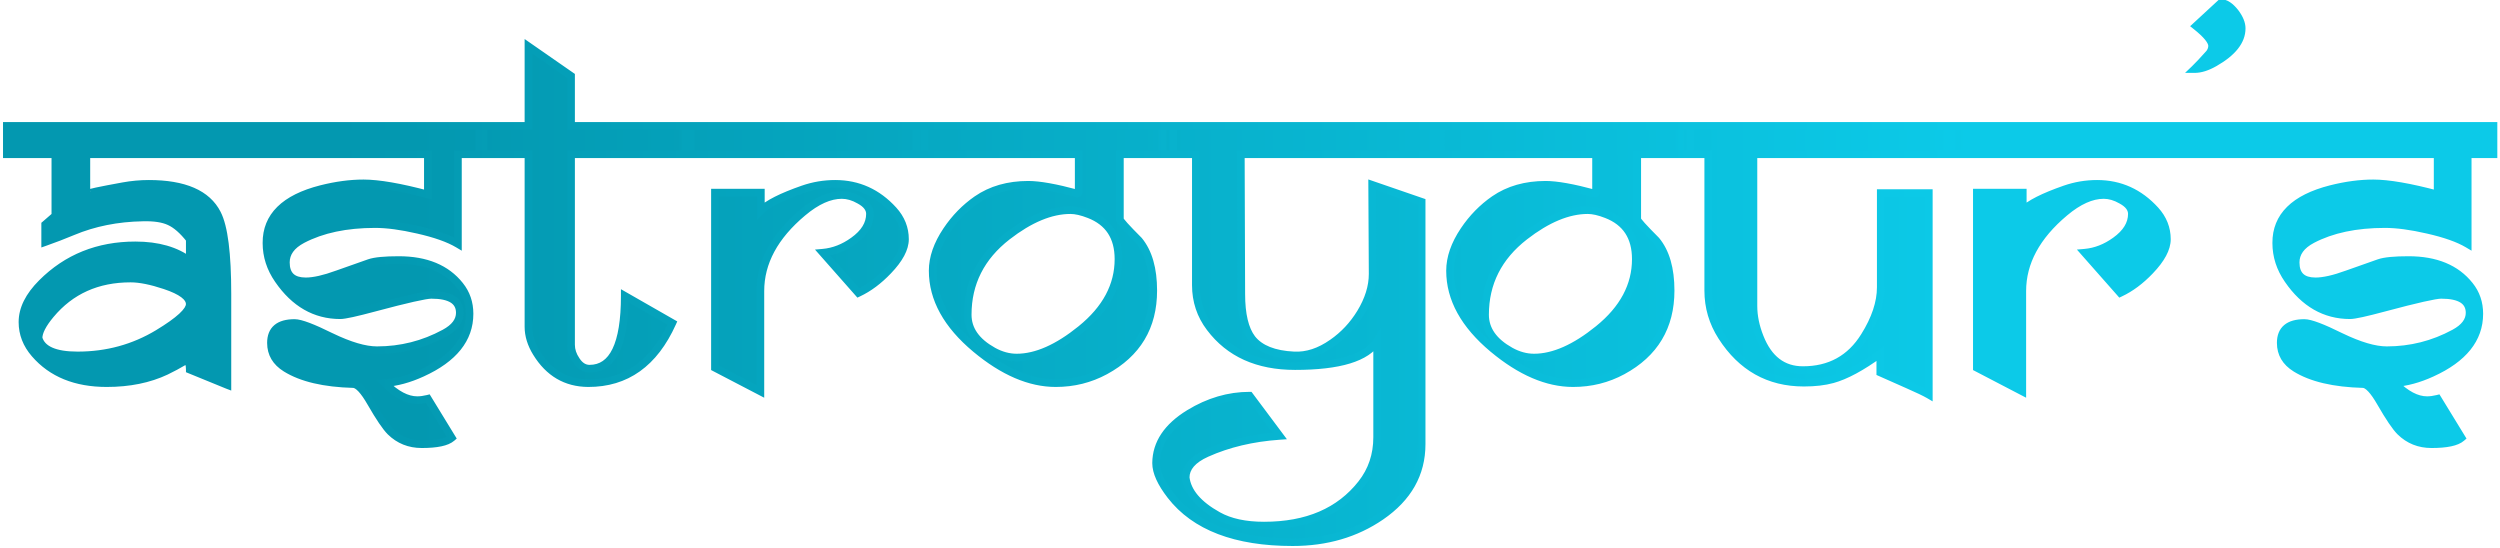 <svg width="196" height="43" viewBox="0 0 196 43" fill="none" xmlns="http://www.w3.org/2000/svg">
<path d="M19.128 12.095H6.771V15.063C6.82 15.063 6.869 15.088 6.919 15.138C6.968 15.187 7.012 15.212 7.049 15.212C6.95 15.212 6.894 15.206 6.882 15.193C6.882 15.132 7.803 14.934 9.646 14.6C10.327 14.476 11.001 14.414 11.669 14.414C14.452 14.414 16.24 15.193 17.031 16.752C17.563 17.791 17.829 19.888 17.829 23.042V30.186C17.569 30.087 16.586 29.685 14.879 28.98C14.879 28.584 14.799 28.33 14.638 28.219C13.982 28.602 13.444 28.893 13.023 29.091C11.688 29.722 10.135 30.037 8.366 30.037C5.929 30.037 4.049 29.27 2.726 27.736C2.082 26.994 1.761 26.165 1.761 25.25C1.761 24.223 2.268 23.203 3.282 22.189C5.249 20.222 7.692 19.238 10.611 19.238C12.38 19.238 13.803 19.646 14.879 20.463V18.756C14.335 18.063 13.803 17.599 13.283 17.364C12.776 17.129 12.077 17.024 11.187 17.049C9.195 17.086 7.37 17.451 5.713 18.144C4.971 18.453 4.247 18.731 3.542 18.979V17.605C3.703 17.469 3.938 17.265 4.247 16.993C4.297 16.931 4.327 16.894 4.34 16.882V12.095H0.536V9.868H19.128V12.095ZM14.879 23.84C14.879 23.296 14.229 22.807 12.931 22.374C11.854 22.015 10.958 21.836 10.24 21.836C7.63 21.836 5.54 22.776 3.969 24.656C3.338 25.411 3.022 26.029 3.022 26.512C3.282 27.415 4.303 27.866 6.084 27.866C8.385 27.866 10.488 27.291 12.393 26.141C14.05 25.139 14.879 24.372 14.879 23.84ZM37.924 12.095H35.901V19.127C35.172 18.694 34.12 18.323 32.747 18.014C31.461 17.717 30.347 17.568 29.407 17.568C27.144 17.568 25.245 17.97 23.711 18.774C22.845 19.232 22.412 19.832 22.412 20.574C22.412 21.564 22.932 22.059 23.971 22.059C24.602 22.059 25.424 21.873 26.439 21.502C27.094 21.267 27.935 20.97 28.962 20.611C29.395 20.463 30.162 20.389 31.263 20.389C33.403 20.389 34.998 21.05 36.05 22.374C36.557 23.005 36.81 23.747 36.81 24.601C36.81 26.567 35.574 28.114 33.1 29.239C32.073 29.709 31.096 29.975 30.168 30.037C31.059 30.928 31.906 31.373 32.71 31.373C32.97 31.373 33.248 31.336 33.545 31.262L35.419 34.323C35.035 34.657 34.25 34.824 33.062 34.824C32.098 34.824 31.281 34.496 30.613 33.841C30.255 33.482 29.747 32.734 29.092 31.596C28.535 30.619 28.071 30.124 27.7 30.111C25.412 30.049 23.649 29.635 22.412 28.868C21.633 28.386 21.243 27.724 21.243 26.883C21.243 25.844 21.862 25.324 23.099 25.324C23.556 25.324 24.509 25.683 25.956 26.4C27.416 27.105 28.616 27.458 29.556 27.458C31.436 27.458 33.199 27.013 34.844 26.122C35.648 25.689 36.05 25.157 36.05 24.526C36.05 23.586 35.308 23.116 33.823 23.116C33.366 23.116 31.887 23.45 29.389 24.118C27.917 24.514 27.014 24.712 26.68 24.712C24.713 24.712 23.092 23.784 21.818 21.929C21.2 21.038 20.891 20.079 20.891 19.053C20.878 16.962 22.307 15.552 25.177 14.822C26.352 14.525 27.459 14.377 28.498 14.377C29.686 14.377 31.368 14.668 33.545 15.249V12.095H18.775V9.868H37.924V12.095ZM54.159 12.095H44.77V27.031C44.77 27.452 44.907 27.86 45.179 28.256C45.463 28.689 45.81 28.905 46.218 28.905C48.061 28.905 48.982 27 48.982 23.19L52.712 25.324C51.289 28.479 49.088 30.049 46.106 30.037C44.375 30.025 43.026 29.233 42.062 27.662C41.641 26.982 41.431 26.301 41.431 25.621V12.095H37.553V9.868H41.431V3.634L44.77 5.953V9.868H54.159V12.095ZM72.491 12.095H53.732V9.868H72.491V12.095ZM70.951 18.756C70.951 19.486 70.512 20.308 69.634 21.224C68.892 22.003 68.112 22.584 67.296 22.968L64.513 19.814C65.354 19.739 66.152 19.43 66.906 18.886C67.772 18.267 68.205 17.562 68.205 16.77C68.205 16.35 67.933 15.991 67.389 15.694C66.919 15.422 66.455 15.286 65.997 15.286C65.045 15.286 64.024 15.744 62.935 16.659C60.721 18.515 59.614 20.568 59.614 22.819V30.686L56.052 28.831V15.101H59.651V16.511C60.183 15.979 61.284 15.422 62.954 14.841C63.77 14.556 64.612 14.414 65.478 14.414C67.271 14.414 68.793 15.101 70.042 16.474C70.648 17.142 70.951 17.902 70.951 18.756ZM91.974 12.095H87.799V17.197C87.799 17.309 88.294 17.859 89.283 18.849C90.038 19.764 90.415 21.075 90.415 22.782C90.415 25.615 89.159 27.712 86.648 29.072C85.461 29.715 84.168 30.037 82.77 30.037C80.742 30.037 78.651 29.14 76.499 27.347C74.248 25.466 73.122 23.425 73.122 21.224C73.122 20.209 73.487 19.158 74.217 18.069C74.872 17.092 75.664 16.282 76.592 15.639C77.705 14.872 79.047 14.488 80.618 14.488C81.484 14.488 82.764 14.717 84.459 15.175C84.533 15.175 84.57 15.125 84.57 15.026V12.095H71.842V9.868H91.974V12.095ZM87.688 20.314C87.688 18.57 86.921 17.401 85.387 16.808C84.818 16.585 84.329 16.474 83.921 16.474C82.387 16.474 80.736 17.16 78.967 18.533C76.901 20.141 75.868 22.189 75.868 24.675C75.868 25.838 76.536 26.79 77.872 27.532C78.478 27.866 79.091 28.033 79.709 28.033C81.243 28.033 82.925 27.291 84.756 25.807C86.71 24.223 87.688 22.393 87.688 20.314ZM112.978 9.868L112.94 12.095H97.28L97.317 23.042C97.317 24.65 97.596 25.819 98.152 26.549C98.783 27.353 99.884 27.792 101.455 27.866C102.457 27.916 103.459 27.588 104.461 26.883C105.352 26.264 106.088 25.479 106.669 24.526C107.3 23.487 107.615 22.473 107.615 21.483L107.578 14.488L111.456 15.824V34.824C111.456 37.137 110.392 39.024 108.265 40.483C106.298 41.832 103.991 42.506 101.344 42.506C96.866 42.506 93.681 41.287 91.788 38.851C91.021 37.861 90.638 37.014 90.638 36.309C90.65 34.762 91.516 33.464 93.235 32.412C94.757 31.484 96.334 31.02 97.967 31.02L100.323 34.175C98.196 34.323 96.291 34.775 94.608 35.529C93.507 36.024 92.957 36.661 92.957 37.44C93.093 38.566 93.94 39.562 95.499 40.428C96.427 40.947 97.627 41.207 99.099 41.207C102.476 41.207 105.024 40.112 106.743 37.923C107.56 36.884 107.968 35.672 107.968 34.286V26.734C107.164 28.046 105.018 28.701 101.529 28.701C98.598 28.701 96.377 27.699 94.868 25.695C94.126 24.718 93.755 23.605 93.755 22.355V12.095H91.12V9.868H112.978ZM132.534 12.095H128.359V17.197C128.359 17.309 128.854 17.859 129.844 18.849C130.598 19.764 130.976 21.075 130.976 22.782C130.976 25.615 129.72 27.712 127.209 29.072C126.021 29.715 124.729 30.037 123.331 30.037C121.302 30.037 119.212 29.14 117.06 27.347C114.808 25.466 113.683 23.425 113.683 21.224C113.683 20.209 114.048 19.158 114.777 18.069C115.433 17.092 116.225 16.282 117.152 15.639C118.266 14.872 119.608 14.488 121.179 14.488C122.045 14.488 123.325 14.717 125.02 15.175C125.094 15.175 125.131 15.125 125.131 15.026V12.095H112.402V9.868H132.534V12.095ZM128.248 20.314C128.248 18.57 127.481 17.401 125.947 16.808C125.378 16.585 124.89 16.474 124.481 16.474C122.948 16.474 121.296 17.16 119.527 18.533C117.462 20.141 116.429 22.189 116.429 24.675C116.429 25.838 117.097 26.79 118.433 27.532C119.039 27.866 119.651 28.033 120.27 28.033C121.803 28.033 123.486 27.291 125.316 25.807C127.271 24.223 128.248 22.393 128.248 20.314ZM153 12.095H137.47V23.988C137.47 24.78 137.637 25.596 137.971 26.438C138.651 28.157 139.777 29.017 141.348 29.017C143.463 29.017 145.071 28.132 146.172 26.363C147.025 25.003 147.452 23.722 147.452 22.523V15.138H151.219V30.946C150.922 30.773 150.365 30.507 149.549 30.148L147.415 29.202V27.718C145.955 28.782 144.706 29.456 143.667 29.74C143.036 29.913 142.288 30 141.422 30C138.676 30 136.53 28.794 134.983 26.382C134.278 25.281 133.926 24.081 133.926 22.782V12.095H131.681V9.868H153V12.095ZM171.425 12.095H152.666V9.868H171.425V12.095ZM169.885 18.756C169.885 19.486 169.446 20.308 168.567 21.224C167.825 22.003 167.046 22.584 166.229 22.968L163.446 19.814C164.287 19.739 165.085 19.43 165.84 18.886C166.706 18.267 167.139 17.562 167.139 16.77C167.139 16.35 166.867 15.991 166.322 15.694C165.852 15.422 165.388 15.286 164.931 15.286C163.978 15.286 162.958 15.744 161.869 16.659C159.655 18.515 158.548 20.568 158.548 22.819V30.686L154.985 28.831V15.101H158.585V16.511C159.117 15.979 160.218 15.422 161.888 14.841C162.704 14.556 163.545 14.414 164.411 14.414C166.205 14.414 167.726 15.101 168.976 16.474C169.582 17.142 169.885 17.902 169.885 18.756ZM175.748 2.224C175.748 3.213 175.043 4.11 173.633 4.914C173.051 5.248 172.526 5.415 172.056 5.415C172.328 5.155 172.717 4.741 173.225 4.172C173.361 3.986 173.429 3.795 173.429 3.597C173.429 3.226 173.008 2.706 172.167 2.038L174.115 0.238C174.474 0.238 174.845 0.479 175.229 0.962C175.575 1.42 175.748 1.84 175.748 2.224ZM176.694 12.095H170.887V9.868H176.694V12.095ZM195.49 12.095H193.468V19.127C192.738 18.694 191.687 18.323 190.313 18.014C189.027 17.717 187.914 17.568 186.974 17.568C184.71 17.568 182.811 17.97 181.277 18.774C180.411 19.232 179.979 19.832 179.979 20.574C179.979 21.564 180.498 22.059 181.537 22.059C182.168 22.059 182.991 21.873 184.005 21.502C184.66 21.267 185.502 20.97 186.528 20.611C186.961 20.463 187.728 20.389 188.829 20.389C190.969 20.389 192.565 21.05 193.616 22.374C194.123 23.005 194.377 23.747 194.377 24.601C194.377 26.567 193.14 28.114 190.666 29.239C189.639 29.709 188.662 29.975 187.734 30.037C188.625 30.928 189.472 31.373 190.276 31.373C190.536 31.373 190.814 31.336 191.111 31.262L192.985 34.323C192.602 34.657 191.816 34.824 190.629 34.824C189.664 34.824 188.848 34.496 188.18 33.841C187.821 33.482 187.314 32.734 186.658 31.596C186.102 30.619 185.638 30.124 185.267 30.111C182.978 30.049 181.215 29.635 179.979 28.868C179.199 28.386 178.81 27.724 178.81 26.883C178.81 25.844 179.428 25.324 180.665 25.324C181.123 25.324 182.075 25.683 183.522 26.4C184.982 27.105 186.182 27.458 187.122 27.458C189.002 27.458 190.765 27.013 192.41 26.122C193.214 25.689 193.616 25.157 193.616 24.526C193.616 23.586 192.874 23.116 191.39 23.116C190.932 23.116 189.454 23.45 186.955 24.118C185.483 24.514 184.58 24.712 184.246 24.712C182.279 24.712 180.659 23.784 179.385 21.929C178.766 21.038 178.457 20.079 178.457 19.053C178.445 16.962 179.873 15.552 182.743 14.822C183.918 14.525 185.025 14.377 186.064 14.377C187.252 14.377 188.934 14.668 191.111 15.249V12.095H176.342V9.868H195.49V12.095Z" fill="url(#paint0_linear_1743_16485)"/>
<path d="M19.128 12.095V12.395H19.428V12.095H19.128ZM6.771 12.095V11.795H6.471V12.095H6.771ZM6.771 15.063H6.471V15.364H6.771V15.063ZM6.882 15.193H6.582V15.318L6.67 15.405L6.882 15.193ZM9.646 14.6L9.7 14.895L9.7 14.895L9.646 14.6ZM17.031 16.752L16.764 16.888L16.764 16.889L17.031 16.752ZM17.829 30.186L17.722 30.466L18.129 30.621V30.186H17.829ZM14.879 28.98H14.579V29.18L14.764 29.257L14.879 28.98ZM14.638 28.219L14.809 27.972L14.651 27.863L14.486 27.96L14.638 28.219ZM13.023 29.091L12.896 28.819L12.895 28.82L13.023 29.091ZM2.726 27.736L2.953 27.54L2.952 27.54L2.726 27.736ZM14.879 20.463L14.698 20.702L15.179 21.067V20.463H14.879ZM14.879 18.756H15.179V18.652L15.115 18.57L14.879 18.756ZM13.283 17.364L13.157 17.637L13.16 17.638L13.283 17.364ZM11.187 17.049L11.192 17.349L11.195 17.349L11.187 17.049ZM5.713 18.144L5.828 18.421L5.829 18.42L5.713 18.144ZM3.542 18.979H3.242V19.402L3.641 19.262L3.542 18.979ZM3.542 17.605L3.348 17.377L3.242 17.466V17.605H3.542ZM4.247 16.993L4.445 17.218L4.465 17.201L4.481 17.181L4.247 16.993ZM4.34 16.882L4.552 17.094L4.64 17.006V16.882H4.34ZM4.34 12.095H4.64V11.795H4.34V12.095ZM0.536 12.095H0.236V12.395H0.536V12.095ZM0.536 9.868V9.568H0.236V9.868H0.536ZM19.128 9.868H19.428V9.568H19.128V9.868ZM3.969 24.656L4.199 24.849L4.199 24.849L3.969 24.656ZM3.022 26.512H2.722V26.554L2.734 26.595L3.022 26.512ZM12.393 26.141L12.548 26.397L12.548 26.397L12.393 26.141ZM19.128 11.795H6.771V12.395H19.128V11.795ZM6.471 12.095V15.063H7.071V12.095H6.471ZM6.771 15.364C6.743 15.364 6.723 15.356 6.711 15.35C6.7 15.345 6.699 15.342 6.707 15.35L7.131 14.926C7.049 14.843 6.928 14.764 6.771 14.764V15.364ZM6.707 15.35C6.768 15.411 6.886 15.512 7.049 15.512V14.912C7.097 14.912 7.129 14.928 7.137 14.933C7.146 14.938 7.144 14.938 7.131 14.926L6.707 15.35ZM7.049 14.912C7.003 14.912 6.978 14.91 6.966 14.909C6.96 14.908 6.966 14.909 6.978 14.912C6.985 14.914 6.998 14.918 7.015 14.926C7.031 14.933 7.062 14.949 7.094 14.981L6.67 15.405C6.731 15.467 6.803 15.486 6.82 15.491C6.85 15.499 6.878 15.503 6.9 15.505C6.944 15.51 6.995 15.512 7.049 15.512V14.912ZM7.182 15.193C7.182 15.287 7.139 15.35 7.117 15.377C7.093 15.405 7.071 15.422 7.062 15.428C7.044 15.44 7.033 15.444 7.04 15.441C7.052 15.436 7.082 15.426 7.136 15.41C7.242 15.38 7.407 15.341 7.636 15.292C8.092 15.194 8.779 15.062 9.7 14.895L9.593 14.304C8.671 14.472 7.976 14.605 7.51 14.705C7.278 14.755 7.098 14.798 6.973 14.833C6.913 14.85 6.855 14.868 6.81 14.887C6.789 14.896 6.756 14.91 6.723 14.933C6.707 14.944 6.679 14.964 6.652 14.997C6.627 15.028 6.582 15.096 6.582 15.193H7.182ZM9.7 14.895C10.363 14.774 11.02 14.714 11.669 14.714V14.114C10.982 14.114 10.29 14.178 9.593 14.304L9.7 14.895ZM11.669 14.714C14.412 14.714 16.049 15.481 16.764 16.888L17.299 16.616C16.43 14.905 14.492 14.114 11.669 14.114V14.714ZM16.764 16.889C17.006 17.362 17.201 18.104 17.332 19.142C17.463 20.173 17.529 21.472 17.529 23.042H18.129C18.129 21.458 18.062 20.131 17.927 19.066C17.793 18.006 17.588 17.181 17.298 16.615L16.764 16.889ZM17.529 23.042V30.186H18.129V23.042H17.529ZM17.936 29.905C17.681 29.808 16.703 29.408 14.993 28.702L14.764 29.257C16.469 29.961 17.457 30.365 17.722 30.466L17.936 29.905ZM15.179 28.98C15.179 28.764 15.157 28.568 15.105 28.402C15.052 28.234 14.96 28.077 14.809 27.972L14.467 28.465C14.476 28.472 14.505 28.497 14.533 28.583C14.56 28.67 14.579 28.799 14.579 28.98H15.179ZM14.486 27.96C13.834 28.341 13.305 28.627 12.896 28.819L13.151 29.362C13.583 29.159 14.13 28.863 14.789 28.478L14.486 27.96ZM12.895 28.82C11.607 29.428 10.099 29.737 8.366 29.737V30.337C10.171 30.337 11.768 30.015 13.152 29.362L12.895 28.82ZM8.366 29.737C5.997 29.737 4.208 28.995 2.953 27.54L2.498 27.932C3.891 29.546 5.862 30.337 8.366 30.337V29.737ZM2.952 27.54C2.353 26.848 2.061 26.088 2.061 25.25H1.461C1.461 26.243 1.812 27.14 2.499 27.933L2.952 27.54ZM2.061 25.25C2.061 24.33 2.514 23.381 3.494 22.401L3.07 21.976C2.022 23.024 1.461 24.117 1.461 25.25H2.061ZM3.494 22.401C5.402 20.493 7.767 19.538 10.611 19.538V18.938C7.617 18.938 5.096 19.95 3.07 21.976L3.494 22.401ZM10.611 19.538C12.335 19.538 13.688 19.936 14.698 20.702L15.06 20.224C13.918 19.357 12.425 18.938 10.611 18.938V19.538ZM15.179 20.463V18.756H14.579V20.463H15.179ZM15.115 18.57C14.556 17.859 13.988 17.354 13.407 17.091L13.16 17.638C13.618 17.845 14.114 18.268 14.643 18.941L15.115 18.57ZM13.409 17.092C12.842 16.829 12.091 16.724 11.178 16.749L11.195 17.349C12.064 17.325 12.71 17.429 13.157 17.637L13.409 17.092ZM11.181 16.749C9.156 16.787 7.293 17.158 5.597 17.867L5.829 18.42C7.448 17.744 9.234 17.385 11.192 17.349L11.181 16.749ZM5.598 17.867C4.86 18.174 4.142 18.45 3.443 18.695L3.641 19.262C4.352 19.012 5.081 18.732 5.828 18.421L5.598 17.867ZM3.842 18.979V17.605H3.242V18.979H3.842ZM3.736 17.834C3.899 17.697 4.136 17.491 4.445 17.218L4.049 16.768C3.74 17.04 3.507 17.242 3.348 17.377L3.736 17.834ZM4.481 17.181C4.505 17.15 4.524 17.127 4.538 17.111C4.545 17.103 4.55 17.097 4.553 17.093C4.557 17.089 4.556 17.09 4.552 17.094L4.128 16.67C4.101 16.697 4.058 16.75 4.013 16.806L4.481 17.181ZM4.64 16.882V12.095H4.04V16.882H4.64ZM4.34 11.795H0.536V12.395H4.34V11.795ZM0.836 12.095V9.868H0.236V12.095H0.836ZM0.536 10.168H19.128V9.568H0.536V10.168ZM18.828 9.868V12.095H19.428V9.868H18.828ZM15.179 23.84C15.179 23.434 14.934 23.097 14.572 22.826C14.21 22.553 13.688 22.31 13.025 22.089L12.836 22.659C13.473 22.871 13.924 23.089 14.211 23.305C14.499 23.521 14.579 23.702 14.579 23.84H15.179ZM13.025 22.089C11.934 21.726 11.003 21.536 10.24 21.536V22.136C10.912 22.136 11.775 22.305 12.836 22.659L13.025 22.089ZM10.24 21.536C7.548 21.536 5.371 22.511 3.739 24.464L4.199 24.849C5.709 23.041 7.712 22.136 10.24 22.136V21.536ZM3.739 24.464C3.102 25.225 2.722 25.916 2.722 26.512H3.322C3.322 26.143 3.574 25.596 4.199 24.849L3.739 24.464ZM2.734 26.595C2.893 27.148 3.287 27.548 3.861 27.802C4.426 28.052 5.174 28.166 6.084 28.166V27.566C5.213 27.566 4.56 27.455 4.104 27.253C3.658 27.056 3.411 26.779 3.311 26.429L2.734 26.595ZM6.084 28.166C8.437 28.166 10.594 27.577 12.548 26.397L12.238 25.884C10.381 27.005 8.332 27.566 6.084 27.566V28.166ZM12.548 26.397C13.383 25.892 14.025 25.438 14.461 25.034C14.679 24.832 14.854 24.636 14.976 24.444C15.098 24.254 15.179 24.05 15.179 23.84H14.579C14.579 23.895 14.556 23.987 14.471 24.122C14.386 24.255 14.25 24.412 14.054 24.594C13.661 24.957 13.059 25.387 12.237 25.884L12.548 26.397ZM37.924 12.095V12.395H38.224V12.095H37.924ZM35.901 12.095V11.795H35.601V12.095H35.901ZM35.901 19.127L35.748 19.385L36.201 19.654V19.127H35.901ZM32.747 18.014L32.68 18.306L32.681 18.306L32.747 18.014ZM23.711 18.774L23.572 18.509L23.571 18.509L23.711 18.774ZM26.439 21.502L26.337 21.22L26.335 21.22L26.439 21.502ZM28.962 20.611L28.865 20.328L28.863 20.328L28.962 20.611ZM36.05 22.374L35.815 22.561L35.816 22.562L36.05 22.374ZM33.1 29.239L32.975 28.966L32.975 28.966L33.1 29.239ZM30.168 30.037L30.148 29.738L29.488 29.782L29.956 30.249L30.168 30.037ZM33.545 31.262L33.801 31.105L33.686 30.917L33.472 30.971L33.545 31.262ZM35.419 34.323L35.616 34.55L35.807 34.383L35.675 34.167L35.419 34.323ZM30.613 33.841L30.401 34.053L30.403 34.055L30.613 33.841ZM29.092 31.596L28.831 31.744L28.832 31.745L29.092 31.596ZM27.7 30.111L27.71 29.811L27.708 29.811L27.7 30.111ZM22.412 28.868L22.57 28.613L22.57 28.613L22.412 28.868ZM25.956 26.4L25.823 26.669L25.826 26.671L25.956 26.4ZM34.844 26.122L34.702 25.858L34.701 25.858L34.844 26.122ZM29.389 24.118L29.311 23.828L29.311 23.828L29.389 24.118ZM21.818 21.929L22.066 21.759L22.065 21.758L21.818 21.929ZM20.891 19.053H21.191L21.191 19.051L20.891 19.053ZM25.177 14.822L25.103 14.531L25.103 14.531L25.177 14.822ZM33.545 15.249L33.468 15.539L33.845 15.64V15.249H33.545ZM33.545 12.095H33.845V11.795H33.545V12.095ZM18.775 12.095H18.475V12.395H18.775V12.095ZM18.775 9.868V9.568H18.475V9.868H18.775ZM37.924 9.868H38.224V9.568H37.924V9.868ZM37.924 11.795H35.901V12.395H37.924V11.795ZM35.601 12.095V19.127H36.201V12.095H35.601ZM36.054 18.869C35.286 18.413 34.199 18.033 32.813 17.721L32.681 18.306C34.041 18.613 35.057 18.975 35.748 19.385L36.054 18.869ZM32.815 17.721C31.514 17.421 30.377 17.268 29.407 17.268V17.868C30.318 17.868 31.407 18.012 32.68 18.306L32.815 17.721ZM29.407 17.268C27.109 17.268 25.16 17.676 23.572 18.509L23.85 19.04C25.33 18.265 27.178 17.868 29.407 17.868V17.268ZM23.571 18.509C22.643 19 22.112 19.685 22.112 20.574H22.712C22.712 19.979 23.047 19.465 23.851 19.04L23.571 18.509ZM22.112 20.574C22.112 21.119 22.256 21.582 22.595 21.905C22.931 22.225 23.409 22.359 23.971 22.359V21.759C23.494 21.759 23.192 21.645 23.009 21.47C22.828 21.298 22.712 21.019 22.712 20.574H22.112ZM23.971 22.359C24.653 22.359 25.514 22.16 26.542 21.784L26.335 21.22C25.334 21.587 24.55 21.759 23.971 21.759V22.359ZM26.54 21.784C27.194 21.55 28.035 21.253 29.061 20.895L28.863 20.328C27.836 20.687 26.994 20.984 26.337 21.22L26.54 21.784ZM29.059 20.895C29.44 20.765 30.161 20.689 31.263 20.689V20.089C30.162 20.089 29.35 20.161 28.865 20.328L29.059 20.895ZM31.263 20.689C33.338 20.689 34.835 21.327 35.815 22.561L36.285 22.187C35.162 20.774 33.468 20.089 31.263 20.089V20.689ZM35.816 22.562C36.278 23.137 36.511 23.811 36.511 24.601H37.111C37.111 23.683 36.836 22.873 36.284 22.186L35.816 22.562ZM36.511 24.601C36.511 26.405 35.39 27.867 32.975 28.966L33.224 29.512C35.757 28.36 37.111 26.73 37.111 24.601H36.511ZM32.975 28.966C31.974 29.424 31.033 29.679 30.148 29.738L30.188 30.336C31.159 30.272 32.172 29.994 33.224 29.512L32.975 28.966ZM29.956 30.249C30.872 31.165 31.791 31.673 32.71 31.673V31.073C32.021 31.073 31.245 30.69 30.38 29.825L29.956 30.249ZM32.71 31.673C32.998 31.673 33.301 31.632 33.618 31.553L33.472 30.971C33.195 31.04 32.941 31.073 32.71 31.073V31.673ZM33.289 31.418L35.163 34.48L35.675 34.167L33.801 31.105L33.289 31.418ZM35.222 34.097C35.085 34.217 34.849 34.327 34.48 34.406C34.115 34.483 33.644 34.524 33.062 34.524V35.124C33.668 35.124 34.184 35.082 34.605 34.992C35.021 34.904 35.37 34.764 35.616 34.55L35.222 34.097ZM33.062 34.524C32.173 34.524 31.433 34.225 30.823 33.627L30.403 34.055C31.129 34.767 32.022 35.124 33.062 35.124V34.524ZM30.825 33.629C30.498 33.301 30.009 32.586 29.352 31.446L28.832 31.745C29.486 32.881 30.011 33.663 30.401 34.053L30.825 33.629ZM29.352 31.447C29.069 30.95 28.8 30.559 28.545 30.287C28.3 30.025 28.02 29.822 27.71 29.811L27.69 30.411C27.752 30.413 27.889 30.464 28.108 30.697C28.316 30.92 28.558 31.265 28.831 31.744L29.352 31.447ZM27.708 29.811C25.445 29.75 23.743 29.34 22.57 28.613L22.254 29.123C23.555 29.93 25.378 30.349 27.692 30.411L27.708 29.811ZM22.57 28.613C21.87 28.18 21.543 27.609 21.543 26.883H20.943C20.943 27.839 21.396 28.592 22.254 29.123L22.57 28.613ZM21.543 26.883C21.543 26.425 21.677 26.131 21.9 25.944C22.133 25.748 22.515 25.624 23.099 25.624V25.024C22.445 25.024 21.9 25.16 21.514 25.484C21.119 25.816 20.943 26.302 20.943 26.883H21.543ZM23.099 25.624C23.269 25.624 23.577 25.696 24.05 25.874C24.514 26.048 25.104 26.313 25.823 26.669L26.089 26.132C25.361 25.771 24.751 25.497 24.262 25.312C23.783 25.132 23.386 25.024 23.099 25.024V25.624ZM25.826 26.671C27.3 27.383 28.549 27.758 29.556 27.758V27.158C28.682 27.158 27.531 26.828 26.087 26.13L25.826 26.671ZM29.556 27.758C31.485 27.758 33.297 27.3 34.987 26.386L34.701 25.858C33.1 26.725 31.386 27.158 29.556 27.158V27.758ZM34.986 26.386C35.839 25.927 36.35 25.314 36.35 24.526H35.75C35.75 25.001 35.457 25.451 34.702 25.858L34.986 26.386ZM36.35 24.526C36.35 23.962 36.119 23.51 35.654 23.215C35.212 22.936 34.587 22.816 33.823 22.816V23.416C34.543 23.416 35.032 23.532 35.333 23.722C35.61 23.898 35.75 24.151 35.75 24.526H36.35ZM33.823 22.816C33.555 22.816 33.036 22.909 32.305 23.074C31.561 23.242 30.562 23.494 29.311 23.828L29.466 24.408C30.714 24.074 31.704 23.825 32.438 23.659C33.185 23.491 33.634 23.416 33.823 23.416V22.816ZM29.311 23.828C28.577 24.026 27.988 24.173 27.543 24.27C27.088 24.37 26.809 24.412 26.68 24.412V25.012C26.884 25.012 27.224 24.955 27.672 24.857C28.13 24.756 28.729 24.606 29.467 24.408L29.311 23.828ZM26.68 24.412C24.827 24.412 23.293 23.547 22.066 21.759L21.571 22.099C22.892 24.022 24.599 25.012 26.68 25.012V24.412ZM22.065 21.758C21.479 20.914 21.191 20.015 21.191 19.053H20.591C20.591 20.144 20.921 21.162 21.572 22.1L22.065 21.758ZM21.191 19.051C21.185 18.083 21.509 17.287 22.164 16.641C22.826 15.987 23.845 15.471 25.251 15.113L25.103 14.531C23.639 14.904 22.508 15.457 21.742 16.214C20.968 16.978 20.584 17.932 20.591 19.055L21.191 19.051ZM25.25 15.113C26.405 14.821 27.488 14.677 28.498 14.677V14.077C27.43 14.077 26.299 14.229 25.103 14.531L25.25 15.113ZM28.498 14.677C29.646 14.677 31.297 14.959 33.468 15.539L33.622 14.959C31.438 14.376 29.726 14.077 28.498 14.077V14.677ZM33.845 15.249V12.095H33.245V15.249H33.845ZM33.545 11.795H18.775V12.395H33.545V11.795ZM19.075 12.095V9.868H18.475V12.095H19.075ZM18.775 10.168H37.924V9.568H18.775V10.168ZM37.624 9.868V12.095H38.224V9.868H37.624ZM54.159 12.095V12.395H54.459V12.095H54.159ZM44.77 12.095V11.795H44.471V12.095H44.77ZM45.179 28.256L45.429 28.091L45.426 28.086L45.179 28.256ZM48.982 23.19L49.131 22.93L48.682 22.673V23.19H48.982ZM52.712 25.324L52.985 25.448L53.097 25.199L52.861 25.064L52.712 25.324ZM46.106 30.037L46.104 30.337L46.105 30.337L46.106 30.037ZM42.062 27.662L42.317 27.505L42.317 27.504L42.062 27.662ZM41.431 12.095H41.731V11.795H41.431V12.095ZM37.553 12.095H37.253V12.395H37.553V12.095ZM37.553 9.868V9.568H37.253V9.868H37.553ZM41.431 9.868V10.168H41.731V9.868H41.431ZM41.431 3.634L41.602 3.387L41.131 3.06V3.634H41.431ZM44.77 5.953H45.071V5.796L44.942 5.707L44.77 5.953ZM44.77 9.868H44.471V10.168H44.77V9.868ZM54.159 9.868H54.459V9.568H54.159V9.868ZM54.159 11.795H44.77V12.395H54.159V11.795ZM44.471 12.095V27.031H45.071V12.095H44.471ZM44.471 27.031C44.471 27.521 44.63 27.987 44.931 28.426L45.426 28.086C45.183 27.733 45.071 27.383 45.071 27.031H44.471ZM44.928 28.421C45.251 28.912 45.681 29.205 46.218 29.205V28.605C45.938 28.605 45.675 28.465 45.429 28.091L44.928 28.421ZM46.218 29.205C46.733 29.205 47.197 29.071 47.597 28.795C47.996 28.521 48.314 28.118 48.561 27.607C49.052 26.593 49.282 25.11 49.282 23.19H48.682C48.682 25.081 48.452 26.455 48.021 27.346C47.808 27.787 47.55 28.099 47.257 28.301C46.967 28.501 46.624 28.605 46.218 28.605V29.205ZM48.833 23.451L52.563 25.585L52.861 25.064L49.131 22.93L48.833 23.451ZM52.438 25.201C51.743 26.743 50.867 27.877 49.819 28.624C48.775 29.369 47.542 29.743 46.108 29.737L46.105 30.337C47.652 30.343 49.011 29.938 50.168 29.112C51.322 28.289 52.258 27.06 52.985 25.448L52.438 25.201ZM46.109 29.737C44.488 29.726 43.232 28.995 42.317 27.505L41.806 27.819C42.821 29.471 44.261 30.324 46.104 30.337L46.109 29.737ZM42.317 27.504C41.92 26.863 41.731 26.237 41.731 25.621H41.131C41.131 26.366 41.362 27.101 41.806 27.82L42.317 27.504ZM41.731 25.621V12.095H41.131V25.621H41.731ZM41.431 11.795H37.553V12.395H41.431V11.795ZM37.853 12.095V9.868H37.253V12.095H37.853ZM37.553 10.168H41.431V9.568H37.553V10.168ZM41.731 9.868V3.634H41.131V9.868H41.731ZM41.26 3.88L44.599 6.2L44.942 5.707L41.602 3.387L41.26 3.88ZM44.471 5.953V9.868H45.071V5.953H44.471ZM44.77 10.168H54.159V9.568H44.77V10.168ZM53.859 9.868V12.095H54.459V9.868H53.859ZM72.491 12.095V12.395H72.791V12.095H72.491ZM53.732 12.095H53.432V12.395H53.732V12.095ZM53.732 9.868V9.568H53.432V9.868H53.732ZM72.491 9.868H72.791V9.568H72.491V9.868ZM69.634 21.224L69.417 21.016L69.416 21.017L69.634 21.224ZM67.296 22.968L67.071 23.166L67.22 23.335L67.423 23.239L67.296 22.968ZM64.513 19.814L64.486 19.515L63.895 19.567L64.288 20.012L64.513 19.814ZM66.906 18.886L66.732 18.642L66.731 18.642L66.906 18.886ZM67.389 15.694L67.238 15.954L67.245 15.958L67.389 15.694ZM62.935 16.659L63.128 16.889L63.129 16.889L62.935 16.659ZM59.614 30.686L59.476 30.953L59.914 31.181V30.686H59.614ZM56.052 28.831H55.752V29.013L55.913 29.097L56.052 28.831ZM56.052 15.101V14.801H55.752V15.101H56.052ZM59.651 15.101H59.951V14.801H59.651V15.101ZM59.651 16.511H59.351V17.235L59.864 16.723L59.651 16.511ZM62.954 14.841L63.053 15.124L63.053 15.124L62.954 14.841ZM70.042 16.474L70.264 16.272L70.264 16.272L70.042 16.474ZM72.491 11.795H53.732V12.395H72.491V11.795ZM54.032 12.095V9.868H53.432V12.095H54.032ZM53.732 10.168H72.491V9.568H53.732V10.168ZM72.191 9.868V12.095H72.791V9.868H72.191ZM70.651 18.756C70.651 19.368 70.278 20.118 69.417 21.016L69.85 21.431C70.746 20.498 71.251 19.603 71.251 18.756H70.651ZM69.416 21.017C68.695 21.774 67.945 22.331 67.168 22.696L67.423 23.239C68.279 22.837 69.088 22.232 69.851 21.43L69.416 21.017ZM67.521 22.769L64.738 19.615L64.288 20.012L67.071 23.166L67.521 22.769ZM64.539 20.112C65.439 20.033 66.288 19.702 67.082 19.129L66.731 18.642C66.015 19.158 65.268 19.446 64.486 19.515L64.539 20.112ZM67.081 19.13C67.996 18.476 68.505 17.691 68.505 16.77H67.905C67.905 17.434 67.549 18.058 66.732 18.642L67.081 19.13ZM68.505 16.77C68.505 16.193 68.122 15.753 67.532 15.431L67.245 15.958C67.743 16.23 67.905 16.507 67.905 16.77H68.505ZM67.539 15.435C67.032 15.141 66.517 14.986 65.997 14.986V15.586C66.393 15.586 66.805 15.703 67.238 15.954L67.539 15.435ZM65.997 14.986C64.946 14.986 63.859 15.49 62.742 16.43L63.129 16.889C64.189 15.997 65.143 15.586 65.997 15.586V14.986ZM62.743 16.429C60.481 18.324 59.314 20.455 59.314 22.819H59.914C59.914 20.681 60.961 18.705 63.128 16.889L62.743 16.429ZM59.314 22.819V30.686H59.914V22.819H59.314ZM59.753 30.42L56.19 28.565L55.913 29.097L59.476 30.953L59.753 30.42ZM56.352 28.831V15.101H55.752V28.831H56.352ZM56.052 15.401H59.651V14.801H56.052V15.401ZM59.351 15.101V16.511H59.951V15.101H59.351ZM59.864 16.723C60.342 16.244 61.383 15.706 63.053 15.124L62.855 14.557C61.186 15.139 60.024 15.713 59.439 16.299L59.864 16.723ZM63.053 15.124C63.837 14.851 64.645 14.714 65.478 14.714V14.114C64.578 14.114 63.704 14.262 62.855 14.557L63.053 15.124ZM65.478 14.714C67.183 14.714 68.625 15.363 69.82 16.675L70.264 16.272C68.96 14.839 67.359 14.114 65.478 14.114V14.714ZM69.82 16.675C70.379 17.291 70.651 17.981 70.651 18.756H71.251C71.251 17.823 70.917 16.992 70.264 16.272L69.82 16.675ZM91.974 12.095V12.395H92.274V12.095H91.974ZM87.799 12.095V11.795H87.499V12.095H87.799ZM89.283 18.849L89.515 18.658L89.505 18.647L89.495 18.637L89.283 18.849ZM86.648 29.072L86.791 29.336L86.791 29.336L86.648 29.072ZM76.499 27.347L76.307 27.577L76.307 27.577L76.499 27.347ZM74.217 18.069L73.968 17.902L73.968 17.902L74.217 18.069ZM76.592 15.639L76.422 15.392L76.421 15.392L76.592 15.639ZM84.459 15.175L84.381 15.464L84.419 15.475H84.459V15.175ZM84.57 12.095H84.87V11.795H84.57V12.095ZM71.842 12.095H71.542V12.395H71.842V12.095ZM71.842 9.868V9.568H71.542V9.868H71.842ZM91.974 9.868H92.274V9.568H91.974V9.868ZM85.387 16.808L85.277 17.087L85.278 17.087L85.387 16.808ZM78.967 18.533L78.783 18.296L78.782 18.297L78.967 18.533ZM77.872 27.532L77.726 27.794L77.727 27.795L77.872 27.532ZM84.756 25.807L84.567 25.573L84.567 25.574L84.756 25.807ZM91.974 11.795H87.799V12.395H91.974V11.795ZM87.499 12.095V17.197H88.099V12.095H87.499ZM87.499 17.197C87.499 17.296 87.544 17.377 87.56 17.406C87.585 17.45 87.617 17.497 87.651 17.543C87.721 17.636 87.821 17.754 87.947 17.894C88.2 18.175 88.575 18.565 89.071 19.061L89.495 18.637C89.002 18.143 88.635 17.762 88.393 17.493C88.272 17.358 88.186 17.255 88.132 17.183C88.105 17.147 88.09 17.124 88.084 17.113C88.069 17.087 88.099 17.126 88.099 17.197H87.499ZM89.052 19.04C89.746 19.882 90.115 21.115 90.115 22.782H90.715C90.715 21.035 90.329 19.646 89.515 18.658L89.052 19.04ZM90.115 22.782C90.115 24.153 89.812 25.33 89.216 26.325C88.62 27.32 87.722 28.149 86.505 28.808L86.791 29.336C88.086 28.634 89.071 27.735 89.731 26.633C90.391 25.532 90.715 24.244 90.715 22.782H90.115ZM86.506 28.808C85.364 29.427 84.12 29.737 82.77 29.737V30.337C84.216 30.337 85.558 30.004 86.791 29.336L86.506 28.808ZM82.77 29.737C80.835 29.737 78.81 28.882 76.691 27.116L76.307 27.577C78.493 29.399 80.649 30.337 82.77 30.337V29.737ZM76.691 27.116C74.484 25.273 73.422 23.309 73.422 21.224H72.822C72.822 23.542 74.011 25.66 76.307 27.577L76.691 27.116ZM73.422 21.224C73.422 20.284 73.76 19.29 74.466 18.236L73.968 17.902C73.214 19.026 72.822 20.135 72.822 21.224H73.422ZM74.466 18.236C75.102 17.289 75.867 16.506 76.763 15.885L76.421 15.392C75.461 16.058 74.643 16.895 73.968 17.902L74.466 18.236ZM76.762 15.886C77.817 15.159 79.098 14.788 80.618 14.788V14.188C78.997 14.188 77.593 14.585 76.422 15.392L76.762 15.886ZM80.618 14.788C81.443 14.788 82.691 15.008 84.381 15.464L84.537 14.885C82.838 14.426 81.525 14.188 80.618 14.188V14.788ZM84.459 15.475C84.569 15.475 84.696 15.434 84.782 15.318C84.857 15.218 84.87 15.105 84.87 15.026H84.27C84.27 15.047 84.265 15.008 84.302 14.958C84.323 14.93 84.352 14.906 84.386 14.891C84.418 14.877 84.445 14.875 84.459 14.875V15.475ZM84.87 15.026V12.095H84.27V15.026H84.87ZM84.57 11.795H71.842V12.395H84.57V11.795ZM72.142 12.095V9.868H71.542V12.095H72.142ZM71.842 10.168H91.974V9.568H71.842V10.168ZM91.674 9.868V12.095H92.274V9.868H91.674ZM87.987 20.314C87.987 19.398 87.786 18.609 87.363 17.965C86.94 17.32 86.31 16.843 85.495 16.528L85.278 17.087C85.998 17.366 86.518 17.771 86.862 18.294C87.206 18.819 87.388 19.486 87.388 20.314H87.987ZM85.496 16.528C84.908 16.298 84.38 16.174 83.921 16.174V16.774C84.278 16.774 84.728 16.872 85.277 17.087L85.496 16.528ZM83.921 16.174C82.296 16.174 80.581 16.9 78.783 18.296L79.151 18.77C80.89 17.42 82.478 16.774 83.921 16.774V16.174ZM78.782 18.297C76.648 19.958 75.568 22.09 75.568 24.675H76.168C76.168 22.287 77.154 20.325 79.151 18.77L78.782 18.297ZM75.568 24.675C75.568 25.981 76.33 27.018 77.726 27.794L78.018 27.27C76.743 26.561 76.168 25.694 76.168 24.675H75.568ZM77.727 27.795C78.372 28.15 79.034 28.333 79.709 28.333V27.733C79.147 27.733 78.584 27.582 78.017 27.27L77.727 27.795ZM79.709 28.333C81.34 28.333 83.088 27.545 84.945 26.04L84.567 25.574C82.762 27.037 81.146 27.733 79.709 27.733V28.333ZM84.945 26.04C86.953 24.413 87.987 22.502 87.987 20.314H87.388C87.388 22.283 86.468 24.034 84.567 25.573L84.945 26.04ZM112.978 9.868L113.277 9.873L113.283 9.568H112.978V9.868ZM112.94 12.095V12.395H113.235L113.24 12.1L112.94 12.095ZM97.28 12.095V11.795H96.979L96.98 12.096L97.28 12.095ZM97.317 23.042H97.617L97.617 23.041L97.317 23.042ZM98.152 26.549L97.914 26.731L97.916 26.734L98.152 26.549ZM101.455 27.866L101.47 27.567L101.469 27.567L101.455 27.866ZM104.461 26.883L104.29 26.636L104.288 26.637L104.461 26.883ZM106.669 24.526L106.925 24.683L106.925 24.682L106.669 24.526ZM107.615 21.483H107.915L107.915 21.482L107.615 21.483ZM107.578 14.488L107.676 14.205L107.276 14.067L107.278 14.49L107.578 14.488ZM111.456 15.824H111.756V15.61L111.554 15.541L111.456 15.824ZM108.265 40.483L108.434 40.731L108.434 40.731L108.265 40.483ZM91.788 38.851L91.551 39.034L91.551 39.035L91.788 38.851ZM90.638 36.309L90.338 36.306V36.309H90.638ZM93.235 32.412L93.079 32.156L93.079 32.156L93.235 32.412ZM97.967 31.02L98.207 30.841L98.117 30.721H97.967V31.02ZM100.323 34.175L100.344 34.474L100.893 34.436L100.564 33.995L100.323 34.175ZM94.608 35.529L94.486 35.256L94.485 35.256L94.608 35.529ZM92.957 37.44H92.657V37.459L92.659 37.476L92.957 37.44ZM95.499 40.428L95.646 40.166L95.645 40.166L95.499 40.428ZM106.743 37.923L106.507 37.737L106.507 37.738L106.743 37.923ZM107.968 26.734H108.268V25.671L107.712 26.578L107.968 26.734ZM94.868 25.695L95.108 25.515L95.107 25.514L94.868 25.695ZM93.755 12.095H94.055V11.795H93.755V12.095ZM91.12 12.095H90.82V12.395H91.12V12.095ZM91.12 9.868V9.568H90.82V9.868H91.12ZM112.678 9.863L112.64 12.09L113.24 12.1L113.277 9.873L112.678 9.863ZM112.94 11.795H97.28V12.395H112.94V11.795ZM96.98 12.096L97.017 23.043L97.617 23.041L97.58 12.094L96.98 12.096ZM97.017 23.042C97.017 24.672 97.297 25.922 97.914 26.731L98.391 26.367C97.894 25.716 97.617 24.628 97.617 23.042H97.017ZM97.916 26.734C98.624 27.637 99.83 28.09 101.441 28.166L101.469 27.567C99.938 27.494 98.942 27.069 98.388 26.364L97.916 26.734ZM101.44 28.166C102.523 28.219 103.589 27.863 104.634 27.128L104.288 26.637C103.329 27.313 102.391 27.612 101.47 27.567L101.44 28.166ZM104.632 27.129C105.558 26.486 106.323 25.67 106.925 24.683L106.413 24.37C105.853 25.288 105.145 26.042 104.29 26.636L104.632 27.129ZM106.925 24.682C107.578 23.607 107.915 22.539 107.915 21.483H107.315C107.315 22.407 107.021 23.368 106.413 24.371L106.925 24.682ZM107.915 21.482L107.878 14.487L107.278 14.49L107.315 21.485L107.915 21.482ZM107.48 14.772L111.358 16.108L111.554 15.541L107.676 14.205L107.48 14.772ZM111.156 15.824V34.824H111.756V15.824H111.156ZM111.156 34.824C111.156 37.026 110.152 38.825 108.095 40.236L108.434 40.731C110.633 39.223 111.756 37.249 111.756 34.824H111.156ZM108.095 40.236C106.184 41.546 103.937 42.206 101.344 42.206V42.806C104.044 42.806 106.412 42.117 108.434 40.731L108.095 40.236ZM101.344 42.206C96.915 42.206 93.838 41.002 92.025 38.667L91.551 39.035C93.523 41.573 96.817 42.806 101.344 42.806V42.206ZM92.025 38.667C91.271 37.694 90.938 36.913 90.938 36.309H90.338C90.338 37.115 90.771 38.028 91.551 39.034L92.025 38.667ZM90.938 36.311C90.949 34.9 91.731 33.684 93.392 32.668L93.079 32.156C91.301 33.243 90.351 34.625 90.338 36.306L90.938 36.311ZM93.391 32.668C94.87 31.767 96.394 31.32 97.967 31.32V30.721C96.274 30.721 94.643 31.202 93.079 32.156L93.391 32.668ZM97.727 31.2L100.083 34.354L100.564 33.995L98.207 30.841L97.727 31.2ZM100.302 33.876C98.145 34.026 96.205 34.484 94.486 35.256L94.731 35.803C96.377 35.065 98.246 34.62 100.344 34.474L100.302 33.876ZM94.485 35.256C93.343 35.769 92.657 36.484 92.657 37.44H93.257C93.257 36.838 93.672 36.279 94.731 35.803L94.485 35.256ZM92.659 37.476C92.812 38.742 93.76 39.805 95.353 40.69L95.645 40.166C94.121 39.319 93.374 38.39 93.255 37.404L92.659 37.476ZM95.352 40.69C96.339 41.242 97.594 41.507 99.099 41.507V40.907C97.659 40.907 96.515 40.653 95.646 40.166L95.352 40.69ZM99.099 41.507C102.546 41.507 105.191 40.386 106.979 38.108L106.507 37.738C104.857 39.839 102.405 40.907 99.099 40.907V41.507ZM106.979 38.108C107.839 37.014 108.268 35.735 108.268 34.286H107.668C107.668 35.608 107.28 36.754 106.507 37.737L106.979 38.108ZM108.268 34.286V26.734H107.668V34.286H108.268ZM107.712 26.578C107.363 27.147 106.702 27.607 105.667 27.923C104.634 28.238 103.258 28.401 101.529 28.401V29.001C103.289 29.001 104.73 28.836 105.843 28.496C106.954 28.157 107.769 27.633 108.224 26.891L107.712 26.578ZM101.529 28.401C98.674 28.401 96.55 27.43 95.108 25.515L94.629 25.876C96.204 27.968 98.521 29.001 101.529 29.001V28.401ZM95.107 25.514C94.405 24.59 94.055 23.541 94.055 22.355H93.455C93.455 23.669 93.847 24.846 94.629 25.877L95.107 25.514ZM94.055 22.355V12.095H93.455V22.355H94.055ZM93.755 11.795H91.12V12.395H93.755V11.795ZM91.42 12.095V9.868H90.82V12.095H91.42ZM91.12 10.168H112.978V9.568H91.12V10.168ZM132.534 12.095V12.395H132.834V12.095H132.534ZM128.359 12.095V11.795H128.059V12.095H128.359ZM129.844 18.849L130.075 18.658L130.066 18.647L130.056 18.637L129.844 18.849ZM127.209 29.072L127.352 29.336L127.352 29.336L127.209 29.072ZM117.06 27.347L116.867 27.577L116.868 27.577L117.06 27.347ZM114.777 18.069L114.528 17.902L114.528 17.902L114.777 18.069ZM117.152 15.639L116.982 15.392L116.981 15.392L117.152 15.639ZM125.02 15.175L124.941 15.464L124.98 15.475H125.02V15.175ZM125.131 12.095H125.431V11.795H125.131V12.095ZM112.402 12.095H112.102V12.395H112.402V12.095ZM112.402 9.868V9.568H112.102V9.868H112.402ZM132.534 9.868H132.834V9.568H132.534V9.868ZM125.947 16.808L125.838 17.087L125.839 17.087L125.947 16.808ZM119.527 18.533L119.343 18.296L119.343 18.297L119.527 18.533ZM118.433 27.532L118.287 27.794L118.288 27.795L118.433 27.532ZM125.316 25.807L125.128 25.573L125.127 25.574L125.316 25.807ZM132.534 11.795H128.359V12.395H132.534V11.795ZM128.059 12.095V17.197H128.659V12.095H128.059ZM128.059 17.197C128.059 17.296 128.105 17.377 128.121 17.406C128.145 17.45 128.177 17.497 128.212 17.543C128.282 17.636 128.382 17.754 128.507 17.894C128.76 18.175 129.136 18.565 129.632 19.061L130.056 18.637C129.562 18.143 129.196 17.762 128.954 17.493C128.832 17.358 128.746 17.255 128.692 17.183C128.665 17.147 128.651 17.124 128.644 17.113C128.63 17.087 128.659 17.126 128.659 17.197H128.059ZM129.612 19.04C130.307 19.882 130.676 21.115 130.676 22.782H131.276C131.276 21.035 130.89 19.646 130.075 18.658L129.612 19.04ZM130.676 22.782C130.676 24.153 130.372 25.33 129.777 26.325C129.181 27.32 128.282 28.149 127.066 28.808L127.352 29.336C128.647 28.634 129.632 27.735 130.291 26.633C130.951 25.532 131.276 24.244 131.276 22.782H130.676ZM127.066 28.808C125.924 29.427 124.681 29.737 123.331 29.737V30.337C124.777 30.337 126.119 30.004 127.352 29.336L127.066 28.808ZM123.331 29.737C121.395 29.737 119.37 28.882 117.252 27.116L116.868 27.577C119.053 29.399 121.21 30.337 123.331 30.337V29.737ZM117.252 27.116C115.045 25.273 113.983 23.309 113.983 21.224H113.383C113.383 23.542 114.572 25.66 116.867 27.577L117.252 27.116ZM113.983 21.224C113.983 20.284 114.32 19.29 115.027 18.236L114.528 17.902C113.775 19.026 113.383 20.135 113.383 21.224H113.983ZM115.026 18.236C115.662 17.289 116.428 16.506 117.323 15.885L116.981 15.392C116.022 16.058 115.204 16.895 114.528 17.902L115.026 18.236ZM117.323 15.886C118.378 15.159 119.658 14.788 121.179 14.788V14.188C119.557 14.188 118.153 14.585 116.982 15.392L117.323 15.886ZM121.179 14.788C122.003 14.788 123.252 15.008 124.941 15.464L125.098 14.885C123.398 14.426 122.086 14.188 121.179 14.188V14.788ZM125.02 15.475C125.13 15.475 125.256 15.434 125.343 15.318C125.418 15.218 125.431 15.105 125.431 15.026H124.831C124.831 15.047 124.825 15.008 124.863 14.958C124.884 14.93 124.913 14.906 124.946 14.891C124.978 14.877 125.005 14.875 125.02 14.875V15.475ZM125.431 15.026V12.095H124.831V15.026H125.431ZM125.131 11.795H112.402V12.395H125.131V11.795ZM112.702 12.095V9.868H112.102V12.095H112.702ZM112.402 10.168H132.534V9.568H112.402V10.168ZM132.234 9.868V12.095H132.834V9.868H132.234ZM128.548 20.314C128.548 19.398 128.346 18.609 127.924 17.965C127.5 17.32 126.87 16.843 126.056 16.528L125.839 17.087C126.558 17.366 127.079 17.771 127.422 18.294C127.766 18.819 127.948 19.486 127.948 20.314H128.548ZM126.057 16.528C125.468 16.298 124.941 16.174 124.481 16.174V16.774C124.838 16.774 125.288 16.872 125.838 17.087L126.057 16.528ZM124.481 16.174C122.856 16.174 121.142 16.9 119.343 18.296L119.711 18.77C121.451 17.42 123.039 16.774 124.481 16.774V16.174ZM119.343 18.297C117.209 19.958 116.129 22.09 116.129 24.675H116.729C116.729 22.287 117.714 20.325 119.712 18.77L119.343 18.297ZM116.129 24.675C116.129 25.981 116.89 27.018 118.287 27.794L118.578 27.27C117.303 26.561 116.729 25.694 116.729 24.675H116.129ZM118.288 27.795C118.933 28.15 119.595 28.333 120.27 28.333V27.733C119.707 27.733 119.145 27.582 118.577 27.27L118.288 27.795ZM120.27 28.333C121.901 28.333 123.648 27.545 125.505 26.04L125.127 25.574C123.323 27.037 121.706 27.733 120.27 27.733V28.333ZM125.505 26.04C127.514 24.413 128.548 22.502 128.548 20.314H127.948C127.948 22.283 127.028 24.034 125.128 25.573L125.505 26.04ZM153 12.095V12.395H153.3V12.095H153ZM137.47 12.095V11.795H137.17V12.095H137.47ZM137.971 26.438L138.25 26.327L138.25 26.327L137.971 26.438ZM146.172 26.363L145.918 26.204L145.917 26.205L146.172 26.363ZM147.452 15.138V14.838H147.152V15.138H147.452ZM151.219 15.138H151.519V14.838H151.219V15.138ZM151.219 30.946L151.068 31.205L151.519 31.469V30.946H151.219ZM149.549 30.148L149.427 30.423L149.428 30.423L149.549 30.148ZM147.415 29.202H147.115V29.397L147.293 29.476L147.415 29.202ZM147.415 27.718H147.715V27.128L147.238 27.475L147.415 27.718ZM143.667 29.74L143.588 29.451L143.588 29.451L143.667 29.74ZM134.983 26.382L134.731 26.544L134.731 26.544L134.983 26.382ZM133.926 12.095H134.226V11.795H133.926V12.095ZM131.681 12.095H131.381V12.395H131.681V12.095ZM131.681 9.868V9.568H131.381V9.868H131.681ZM153 9.868H153.3V9.568H153V9.868ZM153 11.795H137.47V12.395H153V11.795ZM137.17 12.095V23.988H137.77V12.095H137.17ZM137.17 23.988C137.17 24.823 137.346 25.677 137.692 26.548L138.25 26.327C137.928 25.516 137.77 24.737 137.77 23.988H137.17ZM137.692 26.548C138.046 27.443 138.526 28.139 139.143 28.61C139.764 29.084 140.504 29.317 141.348 29.317V28.717C140.62 28.717 140.012 28.519 139.507 28.133C138.999 27.745 138.576 27.151 138.25 26.327L137.692 26.548ZM141.348 29.317C143.565 29.317 145.27 28.38 146.427 26.522L145.917 26.205C144.872 27.884 143.361 28.717 141.348 28.717V29.317ZM146.426 26.523C147.3 25.13 147.752 23.795 147.752 22.523H147.152C147.152 23.65 146.751 24.875 145.918 26.204L146.426 26.523ZM147.752 22.523V15.138H147.152V22.523H147.752ZM147.452 15.438H151.219V14.838H147.452V15.438ZM150.919 15.138V30.946H151.519V15.138H150.919ZM151.37 30.687C151.056 30.504 150.485 30.232 149.67 29.874L149.428 30.423C150.245 30.782 150.787 31.042 151.068 31.205L151.37 30.687ZM149.67 29.874L147.537 28.928L147.293 29.476L149.427 30.423L149.67 29.874ZM147.715 29.202V27.718H147.115V29.202H147.715ZM147.238 27.475C145.791 28.53 144.576 29.18 143.588 29.451L143.746 30.03C144.836 29.731 146.12 29.033 147.592 27.96L147.238 27.475ZM143.588 29.451C142.989 29.615 142.269 29.7 141.422 29.7V30.3C142.306 30.3 143.083 30.212 143.746 30.029L143.588 29.451ZM141.422 29.7C138.783 29.7 136.73 28.55 135.236 26.22L134.731 26.544C136.329 29.037 138.568 30.3 141.422 30.3V29.7ZM135.236 26.22C134.562 25.167 134.226 24.023 134.226 22.782H133.626C133.626 24.139 133.995 25.395 134.731 26.544L135.236 26.22ZM134.226 22.782V12.095H133.626V22.782H134.226ZM133.926 11.795H131.681V12.395H133.926V11.795ZM131.981 12.095V9.868H131.381V12.095H131.981ZM131.681 10.168H153V9.568H131.681V10.168ZM152.7 9.868V12.095H153.3V9.868H152.7ZM171.425 12.095V12.395H171.725V12.095H171.425ZM152.666 12.095H152.366V12.395H152.666V12.095ZM152.666 9.868V9.568H152.366V9.868H152.666ZM171.425 9.868H171.725V9.568H171.425V9.868ZM168.567 21.224L168.351 21.016L168.35 21.017L168.567 21.224ZM166.229 22.968L166.005 23.166L166.153 23.335L166.357 23.239L166.229 22.968ZM163.446 19.814L163.42 19.515L162.829 19.567L163.221 20.012L163.446 19.814ZM165.84 18.886L165.665 18.642L165.664 18.642L165.84 18.886ZM166.322 15.694L166.172 15.954L166.179 15.958L166.322 15.694ZM161.869 16.659L162.062 16.889L162.062 16.889L161.869 16.659ZM158.548 30.686L158.409 30.953L158.848 31.181V30.686H158.548ZM154.985 28.831H154.685V29.013L154.847 29.097L154.985 28.831ZM154.985 15.101V14.801H154.685V15.101H154.985ZM158.585 15.101H158.885V14.801H158.585V15.101ZM158.585 16.511H158.285V17.235L158.797 16.723L158.585 16.511ZM161.888 14.841L161.986 15.124L161.986 15.124L161.888 14.841ZM168.976 16.474L169.198 16.272L169.197 16.272L168.976 16.474ZM171.425 11.795H152.666V12.395H171.425V11.795ZM152.966 12.095V9.868H152.366V12.095H152.966ZM152.666 10.168H171.425V9.568H152.666V10.168ZM171.125 9.868V12.095H171.725V9.868H171.125ZM169.585 18.756C169.585 19.368 169.212 20.118 168.351 21.016L168.784 21.431C169.679 20.498 170.185 19.603 170.185 18.756H169.585ZM168.35 21.017C167.629 21.774 166.879 22.331 166.102 22.696L166.357 23.239C167.213 22.837 168.022 22.232 168.785 21.43L168.35 21.017ZM166.454 22.769L163.671 19.615L163.221 20.012L166.005 23.166L166.454 22.769ZM163.473 20.112C164.373 20.033 165.222 19.702 166.015 19.129L165.664 18.642C164.949 19.158 164.202 19.446 163.42 19.515L163.473 20.112ZM166.014 19.13C166.929 18.476 167.439 17.691 167.439 16.77H166.839C166.839 17.434 166.482 18.058 165.665 18.642L166.014 19.13ZM167.439 16.77C167.439 16.193 167.056 15.753 166.466 15.431L166.179 15.958C166.677 16.23 166.839 16.507 166.839 16.77H167.439ZM166.473 15.435C165.965 15.141 165.45 14.986 164.931 14.986V15.586C165.326 15.586 165.739 15.703 166.172 15.954L166.473 15.435ZM164.931 14.986C163.88 14.986 162.793 15.49 161.676 16.43L162.062 16.889C163.122 15.997 164.076 15.586 164.931 15.586V14.986ZM161.676 16.429C159.415 18.324 158.248 20.455 158.248 22.819H158.848C158.848 20.681 159.895 18.705 162.062 16.889L161.676 16.429ZM158.248 22.819V30.686H158.848V22.819H158.248ZM158.686 30.42L155.124 28.565L154.847 29.097L158.409 30.953L158.686 30.42ZM155.285 28.831V15.101H154.685V28.831H155.285ZM154.985 15.401H158.585V14.801H154.985V15.401ZM158.285 15.101V16.511H158.885V15.101H158.285ZM158.797 16.723C159.276 16.244 160.316 15.706 161.986 15.124L161.789 14.557C160.119 15.139 158.958 15.713 158.373 16.299L158.797 16.723ZM161.986 15.124C162.771 14.851 163.579 14.714 164.411 14.714V14.114C163.512 14.114 162.637 14.262 161.789 14.557L161.986 15.124ZM164.411 14.714C166.117 14.714 167.559 15.363 168.754 16.675L169.197 16.272C167.894 14.839 166.293 14.114 164.411 14.114V14.714ZM168.753 16.675C169.313 17.291 169.585 17.981 169.585 18.756H170.185C170.185 17.823 169.851 16.992 169.198 16.272L168.753 16.675ZM173.633 4.914L173.484 4.653L173.483 4.654L173.633 4.914ZM172.056 5.415L171.849 5.198L171.307 5.715H172.056V5.415ZM173.225 4.172L173.449 4.371L173.458 4.361L173.467 4.349L173.225 4.172ZM172.167 2.038L171.963 1.818L171.706 2.055L171.98 2.273L172.167 2.038ZM174.115 0.238V-0.062H173.998L173.912 0.018L174.115 0.238ZM175.229 0.962L175.468 0.781L175.463 0.775L175.229 0.962ZM176.694 12.095V12.395H176.994V12.095H176.694ZM170.887 12.095H170.587V12.395H170.887V12.095ZM170.887 9.868V9.568H170.587V9.868H170.887ZM176.694 9.868H176.994V9.568H176.694V9.868ZM175.448 2.224C175.448 3.049 174.864 3.867 173.484 4.653L173.781 5.175C175.222 4.353 176.048 3.378 176.048 2.224H175.448ZM173.483 4.654C172.929 4.972 172.456 5.115 172.056 5.115V5.715C172.596 5.715 173.174 5.524 173.782 5.174L173.483 4.654ZM172.263 5.632C172.544 5.364 172.94 4.942 173.449 4.371L173.001 3.972C172.495 4.54 172.112 4.947 171.849 5.198L172.263 5.632ZM173.467 4.349C173.634 4.121 173.729 3.868 173.729 3.597H173.129C173.129 3.721 173.087 3.852 172.983 3.994L173.467 4.349ZM173.729 3.597C173.729 3.306 173.569 3.015 173.346 2.74C173.117 2.456 172.782 2.144 172.354 1.803L171.98 2.273C172.393 2.601 172.689 2.882 172.88 3.117C173.078 3.362 173.129 3.517 173.129 3.597H173.729ZM172.371 2.258L174.319 0.459L173.912 0.018L171.963 1.818L172.371 2.258ZM174.115 0.538C174.334 0.538 174.628 0.688 174.994 1.149L175.463 0.775C175.063 0.271 174.614 -0.062 174.115 -0.062V0.538ZM174.989 1.143C175.315 1.573 175.448 1.931 175.448 2.224H176.048C176.048 1.749 175.835 1.266 175.468 0.781L174.989 1.143ZM176.694 11.795H170.887V12.395H176.694V11.795ZM171.187 12.095V9.868H170.587V12.095H171.187ZM170.887 10.168H176.694V9.568H170.887V10.168ZM176.394 9.868V12.095H176.994V9.868H176.394ZM195.49 12.095V12.395H195.79V12.095H195.49ZM193.468 12.095V11.795H193.168V12.095H193.468ZM193.468 19.127L193.315 19.385L193.768 19.654V19.127H193.468ZM190.313 18.014L190.246 18.306L190.248 18.306L190.313 18.014ZM181.277 18.774L181.138 18.509L181.137 18.509L181.277 18.774ZM184.005 21.502L183.904 21.22L183.902 21.22L184.005 21.502ZM186.528 20.611L186.431 20.328L186.429 20.328L186.528 20.611ZM193.616 22.374L193.381 22.561L193.382 22.562L193.616 22.374ZM190.666 29.239L190.542 28.966L190.541 28.966L190.666 29.239ZM187.734 30.037L187.714 29.738L187.055 29.782L187.522 30.249L187.734 30.037ZM191.111 31.262L191.367 31.105L191.252 30.917L191.039 30.971L191.111 31.262ZM192.985 34.323L193.182 34.55L193.374 34.383L193.241 34.167L192.985 34.323ZM188.18 33.841L187.968 34.053L187.97 34.055L188.18 33.841ZM186.658 31.596L186.398 31.744L186.398 31.745L186.658 31.596ZM185.267 30.111L185.277 29.811L185.275 29.811L185.267 30.111ZM179.979 28.868L180.137 28.613L180.136 28.613L179.979 28.868ZM183.522 26.4L183.389 26.669L183.392 26.671L183.522 26.4ZM192.41 26.122L192.268 25.858L192.267 25.858L192.41 26.122ZM186.955 24.118L186.878 23.828L186.877 23.828L186.955 24.118ZM179.385 21.929L179.632 21.759L179.631 21.758L179.385 21.929ZM178.457 19.053H178.757L178.757 19.051L178.457 19.053ZM182.743 14.822L182.67 14.531L182.669 14.531L182.743 14.822ZM191.111 15.249L191.034 15.539L191.411 15.64V15.249H191.111ZM191.111 12.095H191.411V11.795H191.111V12.095ZM176.342 12.095H176.042V12.395H176.342V12.095ZM176.342 9.868V9.568H176.042V9.868H176.342ZM195.49 9.868H195.79V9.568H195.49V9.868ZM195.49 11.795H193.468V12.395H195.49V11.795ZM193.168 12.095V19.127H193.768V12.095H193.168ZM193.621 18.869C192.852 18.413 191.766 18.033 190.379 17.721L190.248 18.306C191.607 18.613 192.624 18.975 193.315 19.385L193.621 18.869ZM190.381 17.721C189.08 17.421 187.943 17.268 186.974 17.268V17.868C187.884 17.868 188.974 18.012 190.246 18.306L190.381 17.721ZM186.974 17.268C184.676 17.268 182.726 17.676 181.138 18.509L181.417 19.04C182.896 18.265 184.744 17.868 186.974 17.868V17.268ZM181.137 18.509C180.209 19 179.679 19.685 179.679 20.574H180.279C180.279 19.979 180.613 19.465 181.418 19.04L181.137 18.509ZM179.679 20.574C179.679 21.119 179.822 21.582 180.161 21.905C180.498 22.225 180.975 22.359 181.537 22.359V21.759C181.06 21.759 180.758 21.645 180.575 21.47C180.395 21.298 180.279 21.019 180.279 20.574H179.679ZM181.537 22.359C182.22 22.359 183.081 22.16 184.108 21.784L183.902 21.22C182.9 21.587 182.116 21.759 181.537 21.759V22.359ZM184.106 21.784C184.761 21.55 185.601 21.253 186.627 20.895L186.429 20.328C185.402 20.687 184.56 20.984 183.904 21.22L184.106 21.784ZM186.626 20.895C187.006 20.765 187.728 20.689 188.829 20.689V20.089C187.729 20.089 186.916 20.161 186.431 20.328L186.626 20.895ZM188.829 20.689C190.904 20.689 192.402 21.327 193.381 22.561L193.851 22.187C192.728 20.774 191.034 20.089 188.829 20.089V20.689ZM193.382 22.562C193.844 23.137 194.077 23.811 194.077 24.601H194.677C194.677 23.683 194.402 22.873 193.85 22.186L193.382 22.562ZM194.077 24.601C194.077 26.405 192.957 27.867 190.542 28.966L190.79 29.512C193.323 28.36 194.677 26.73 194.677 24.601H194.077ZM190.541 28.966C189.541 29.424 188.599 29.679 187.714 29.738L187.754 30.336C188.725 30.272 189.738 29.994 190.791 29.512L190.541 28.966ZM187.522 30.249C188.438 31.165 189.358 31.673 190.276 31.673V31.073C189.587 31.073 188.812 30.69 187.947 29.825L187.522 30.249ZM190.276 31.673C190.565 31.673 190.868 31.632 191.184 31.553L191.039 30.971C190.761 31.04 190.508 31.073 190.276 31.073V31.673ZM190.855 31.418L192.729 34.48L193.241 34.167L191.367 31.105L190.855 31.418ZM192.788 34.097C192.651 34.217 192.415 34.327 192.046 34.406C191.681 34.483 191.211 34.524 190.629 34.524V35.124C191.235 35.124 191.751 35.082 192.171 34.992C192.588 34.904 192.936 34.764 193.182 34.55L192.788 34.097ZM190.629 34.524C189.74 34.524 189 34.225 188.39 33.627L187.97 34.055C188.696 34.767 189.588 35.124 190.629 35.124V34.524ZM188.392 33.629C188.065 33.301 187.575 32.586 186.918 31.446L186.398 31.745C187.053 32.881 187.577 33.663 187.968 34.053L188.392 33.629ZM186.919 31.447C186.635 30.95 186.367 30.559 186.112 30.287C185.866 30.025 185.586 29.822 185.277 29.811L185.257 30.411C185.318 30.413 185.456 30.464 185.674 30.697C185.883 30.92 186.124 31.265 186.398 31.744L186.919 31.447ZM185.275 29.811C183.012 29.75 181.31 29.34 180.137 28.613L179.82 29.123C181.121 29.93 182.945 30.349 185.258 30.411L185.275 29.811ZM180.136 28.613C179.436 28.18 179.11 27.609 179.11 26.883H178.51C178.51 27.839 178.962 28.592 179.821 29.123L180.136 28.613ZM179.11 26.883C179.11 26.425 179.243 26.131 179.466 25.944C179.699 25.748 180.081 25.624 180.665 25.624V25.024C180.012 25.024 179.466 25.16 179.08 25.484C178.685 25.816 178.51 26.302 178.51 26.883H179.11ZM180.665 25.624C180.835 25.624 181.143 25.696 181.617 25.874C182.08 26.048 182.67 26.313 183.389 26.669L183.656 26.132C182.928 25.771 182.318 25.497 181.828 25.312C181.35 25.132 180.953 25.024 180.665 25.024V25.624ZM183.392 26.671C184.867 27.383 186.115 27.758 187.122 27.758V27.158C186.249 27.158 185.097 26.828 183.653 26.13L183.392 26.671ZM187.122 27.758C189.052 27.758 190.864 27.3 192.553 26.386L192.267 25.858C190.666 26.725 188.953 27.158 187.122 27.158V27.758ZM192.552 26.386C193.405 25.927 193.916 25.314 193.916 24.526H193.316C193.316 25.001 193.023 25.451 192.268 25.858L192.552 26.386ZM193.916 24.526C193.916 23.962 193.685 23.51 193.22 23.215C192.778 22.936 192.154 22.816 191.39 22.816V23.416C192.11 23.416 192.599 23.532 192.899 23.722C193.176 23.898 193.316 24.151 193.316 24.526H193.916ZM191.39 22.816C191.121 22.816 190.603 22.909 189.872 23.074C189.127 23.242 188.128 23.494 186.878 23.828L187.033 24.408C188.28 24.074 189.27 23.825 190.004 23.659C190.751 23.491 191.201 23.416 191.39 23.416V22.816ZM186.877 23.828C186.143 24.026 185.555 24.173 185.11 24.27C184.655 24.37 184.376 24.412 184.246 24.412V25.012C184.45 25.012 184.79 24.955 185.238 24.857C185.696 24.756 186.295 24.606 187.033 24.408L186.877 23.828ZM184.246 24.412C182.394 24.412 180.86 23.547 179.632 21.759L179.137 22.099C180.458 24.022 182.165 25.012 184.246 25.012V24.412ZM179.631 21.758C179.046 20.914 178.757 20.015 178.757 19.053H178.157C178.157 20.144 178.487 21.162 179.138 22.1L179.631 21.758ZM178.757 19.051C178.751 18.083 179.076 17.287 179.73 16.641C180.393 15.987 181.411 15.471 182.817 15.113L182.669 14.531C181.206 14.904 180.075 15.457 179.309 16.214C178.534 16.978 178.15 17.932 178.157 19.055L178.757 19.051ZM182.817 15.113C183.972 14.821 185.054 14.677 186.064 14.677V14.077C184.997 14.077 183.865 14.229 182.67 14.531L182.817 15.113ZM186.064 14.677C187.212 14.677 188.864 14.959 191.034 15.539L191.189 14.959C189.005 14.376 187.292 14.077 186.064 14.077V14.677ZM191.411 15.249V12.095H190.811V15.249H191.411ZM191.111 11.795H176.342V12.395H191.111V11.795ZM176.642 12.095V9.868H176.042V12.095H176.642ZM176.342 10.168H195.49V9.568H176.342V10.168ZM195.19 9.868V12.095H195.79V9.868H195.19Z" fill="url(#paint1_linear_1743_16485)"/>
<defs>
<linearGradient id="paint0_linear_1743_16485" x1="7.094" y1="19.5" x2="196" y2="19.5" gradientUnits="userSpaceOnUse">
<stop offset="0.134" stop-color="#0398B0"/>
<stop offset="0.783" stop-color="#0CCAE8"/>
</linearGradient>
<linearGradient id="paint1_linear_1743_16485" x1="1" y1="19.5" x2="196" y2="19.5" gradientUnits="userSpaceOnUse">
<stop offset="0.13" stop-color="#0398B0"/>
<stop offset="0.78" stop-color="#0CCAE8"/>
</linearGradient>
</defs>
</svg>
